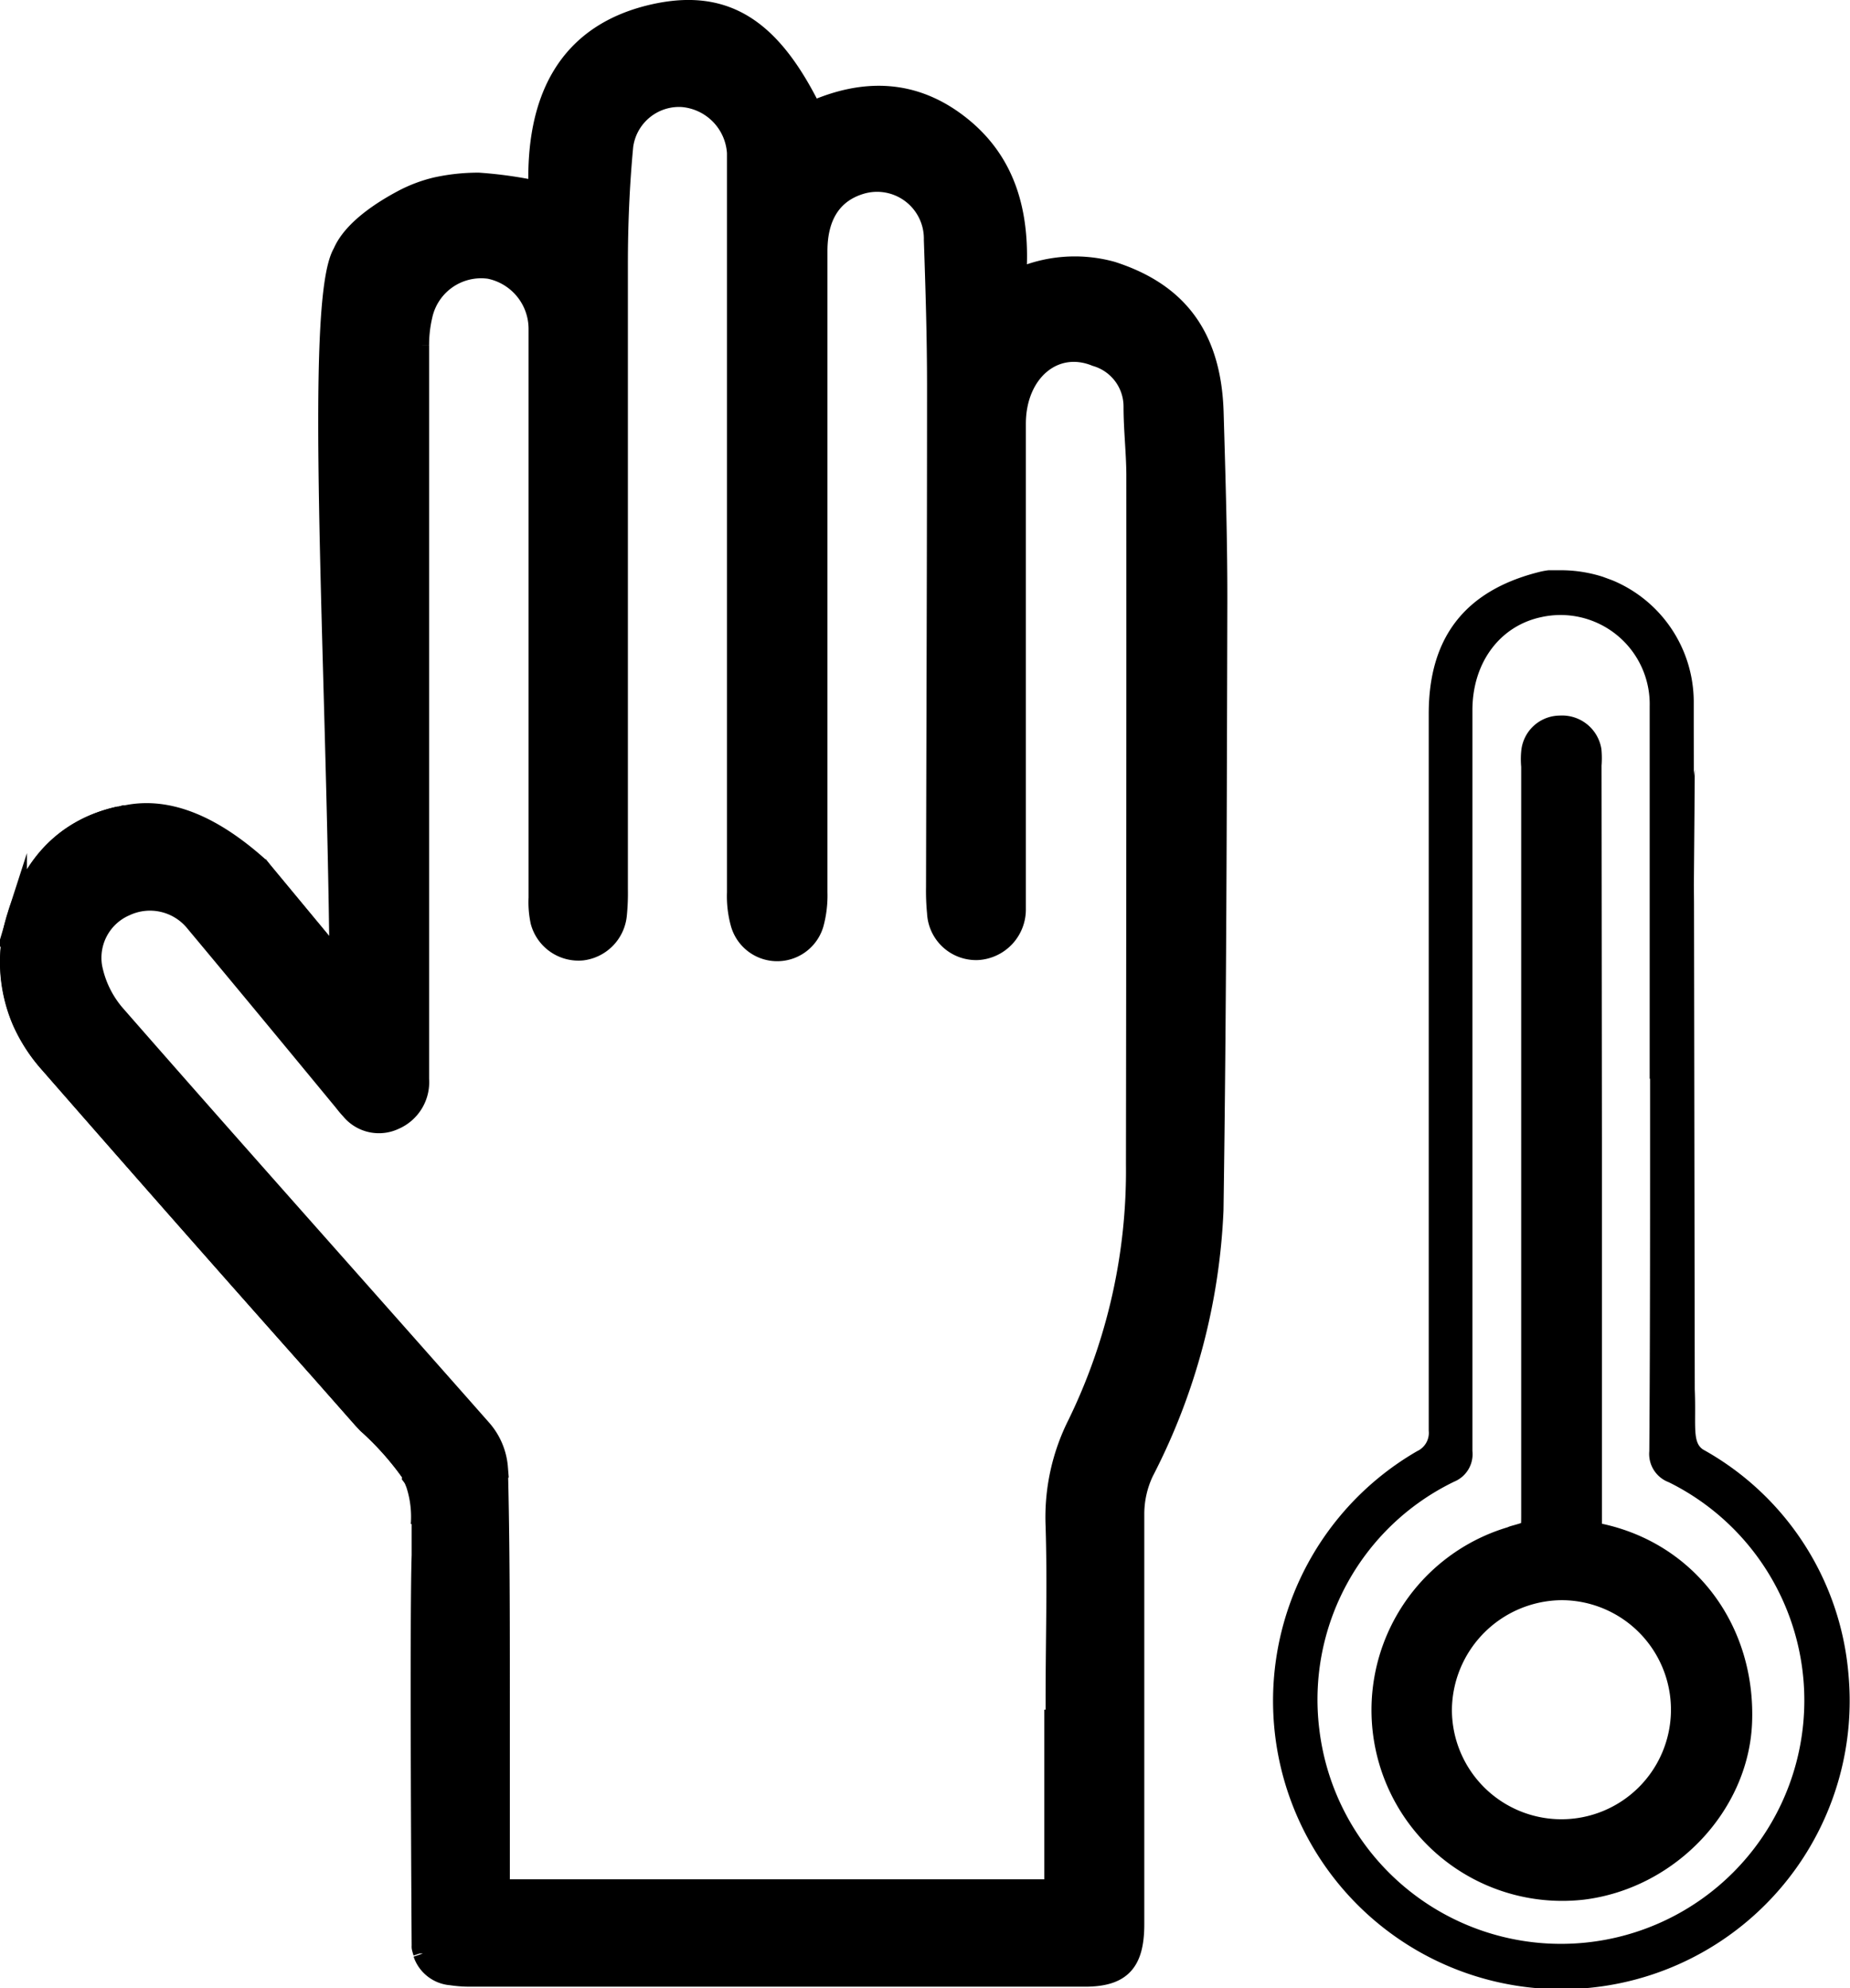 <svg xmlns="http://www.w3.org/2000/svg" viewBox="0 0 145.27 156.1"><defs><style>.cls-1{fill:none;}.cls-1,.cls-2,.cls-3{stroke:#000;stroke-miterlimit:10;}.cls-1,.cls-2{stroke-width:1.55px;}.cls-3{stroke-width:3px;}</style></defs><g id="Layer_2" data-name="Layer 2"><g id="Layer_1-2" data-name="Layer 1"><path class="cls-1" d="M9.86,64l-.09,0-.38.1-.1,0c-4,.91-6.71,3.61-7.95,7.8a11.79,11.79,0,0,0,.41,8.33h0a12.83,12.83,0,0,0,2.14,3.28Q14.51,95.66,25.2,107.68l3.29,3.73.36.38a23.09,23.09,0,0,1,3.45,3.88.34.34,0,0,1,.06.1l0,.07a.36.36,0,0,1,0,.09,1.48,1.48,0,0,1,.13.21c.06.13.11.26.16.39a8.26,8.26,0,0,1,.38,3.18h0"/><path class="cls-1" d="M20.26,67.93l.37.46,6,7.24a.06.06,0,0,1,0,0"/><path class="cls-1" d="M39.22,135h0v0Z"/><path class="cls-2" d="M95.31,32.41c-.18-6.3-3.12-9.54-8-11.11a10.94,10.94,0,0,0-7.51.62c.37-4.88-.65-9.05-4.32-12s-7.63-3-11.71-1.19C60.61,2.31,57.07-.1,51.56,1.05,44.51,2.54,42,7.85,42.28,15a32.81,32.81,0,0,0-4.7-.67,15.44,15.44,0,0,0-3.34.36,11.11,11.11,0,0,0-2.64,1c-1.52.81-3.91,2.31-4.69,4.15-2.27,3.81-.51,31.44-.26,55.86a.06.06,0,0,0,0,0l-6-7.24-.37-.46c-3-2.67-6.64-4.8-10.4-4l-.09,0-.38.1-.1,0c-4,.91-6.71,3.61-7.95,7.8a11.79,11.79,0,0,0,.41,8.33h0a12.83,12.83,0,0,0,2.14,3.28Q14.51,95.66,25.2,107.68l3.29,3.73.36.38a23.09,23.09,0,0,1,3.45,3.88.34.34,0,0,1,.06.1,4.4,4.4,0,0,1,.36.76,8.26,8.26,0,0,1,.38,3.18h0c0,.69,0,1.49,0,2.39-.17,5,0,30.68,0,30.68a.45.45,0,0,0,0,.11,3.64,3.64,0,0,0,.11.39l0,.09a2.54,2.54,0,0,0,2.22,1.72h0a10.07,10.07,0,0,0,1.55.11h48.2c2.86,0,3.9-1.11,3.9-4.14,0-10.76,0-21.51,0-32.26a7.74,7.74,0,0,1,.75-3.25A49.23,49.23,0,0,0,95.3,95c.23-15.73.26-31.46.3-47.2C95.62,42.69,95.46,37.54,95.31,32.41Zm-6.12,59a45.38,45.38,0,0,1-4.59,20.4,16.25,16.25,0,0,0-1.72,8c.14,4.51,0,9,0,13.54V135h-.1v13.32H39.26l0-4.22V133c0-5.92,0-11.85-.15-17.77a5.2,5.2,0,0,0-1.26-3C28.22,101.31,18.54,90.49,9,79.58a8.05,8.05,0,0,1-1.75-3.66,4.41,4.41,0,0,1,2.6-4.77,4.55,4.55,0,0,1,5.49,1.29C19.15,77,23,81.66,26.81,86.28c.23.27.44.57.69.82a2.87,2.87,0,0,0,3.48.82,3.22,3.22,0,0,0,1.94-3.2V70.87q0-21.87,0-43.75a10.06,10.06,0,0,1,.26-2.32,4.7,4.7,0,0,1,5.26-3.68,4.8,4.8,0,0,1,3.84,4.67c0,.52,0,1.05,0,1.57q0,21.55,0,43.12a7.28,7.28,0,0,0,.15,1.87,3.1,3.1,0,0,0,3.29,2.28,3.13,3.13,0,0,0,2.73-2.81,17.31,17.31,0,0,0,.08-2c0-16.36,0-32.73,0-49.09,0-3.09.13-6.2.42-9.27a4.41,4.41,0,0,1,4.63-3.83A4.67,4.67,0,0,1,57.86,12c0,.63,0,1.26,0,1.89q0,28.08,0,56.18a8,8,0,0,0,.29,2.46,3,3,0,0,0,5.76,0,8.45,8.45,0,0,0,.29-2.47q0-25.17,0-50.36c0-2.76,1.17-4.55,3.37-5.22a4.45,4.45,0,0,1,5.75,4.35c.13,3.83.25,7.66.25,11.49,0,13.11-.05,26.22-.08,39.34a17.39,17.39,0,0,0,.08,2,3.08,3.08,0,0,0,3.21,2.94,3.2,3.2,0,0,0,3-3.25c0-.47,0-1,0-1.42q0-18.33,0-36.66c0-4.05,3-6.61,6.27-5.28A4.09,4.09,0,0,1,89,31.93c0,1.78.21,3.56.22,5.33Q89.23,64.34,89.19,91.4Z"/><path d="M133.08,109.08c.12,2.83-.24,4.2.7,4.75a22.3,22.3,0,0,1,11.37,17.63,22.64,22.64,0,1,1-33.87-17.53,1.58,1.58,0,0,0,.91-1.6q0-28.15,0-56.3c0-6,2.87-9.65,8.62-11.11a6.23,6.23,0,0,1,.79-.15h.9a10.85,10.85,0,0,1,3.35.51l.76.28A10.35,10.35,0,0,1,133,55.05c0,.58,0,1.15,0,1.9Zm0-48.66a5,5,0,0,0-.07.51v9.94m-3.47,13.82V76.21c0-6.92,0-13.84,0-20.76a7,7,0,0,0-8.51-7c-3.26.69-5.41,3.58-5.41,7.31q0,29.07,0,58.16a2.33,2.33,0,0,1-1.42,2.4,19,19,0,0,0-10.6,19.46,19.11,19.11,0,1,0,27.44-19.41,2.37,2.37,0,0,1-1.53-2.44C129.58,104.18,129.57,94.44,129.57,84.69Z"/><path class="cls-3" d="M124.29,89.74c0,10,0,19.9,0,29.86,0,.89.14,1.27,1.16,1.49,6.62,1.4,10.92,7.2,10.63,14.15-.27,6.17-5.47,11.61-11.86,12.41a13.48,13.48,0,0,1-5.46-26.29c.11,0,.2-.08.3-.11,1.89-.53,1.89-.53,1.89-2.46V60.13a5.25,5.25,0,0,1,0-1.05,1.56,1.56,0,0,1,1.58-1.4A1.62,1.62,0,0,1,124.26,59a6.11,6.11,0,0,1,0,1.05Zm-11.78,44.49a10.1,10.1,0,1,0,10.13-10.1A10.19,10.19,0,0,0,112.51,134.23Z"/></g></g></svg>